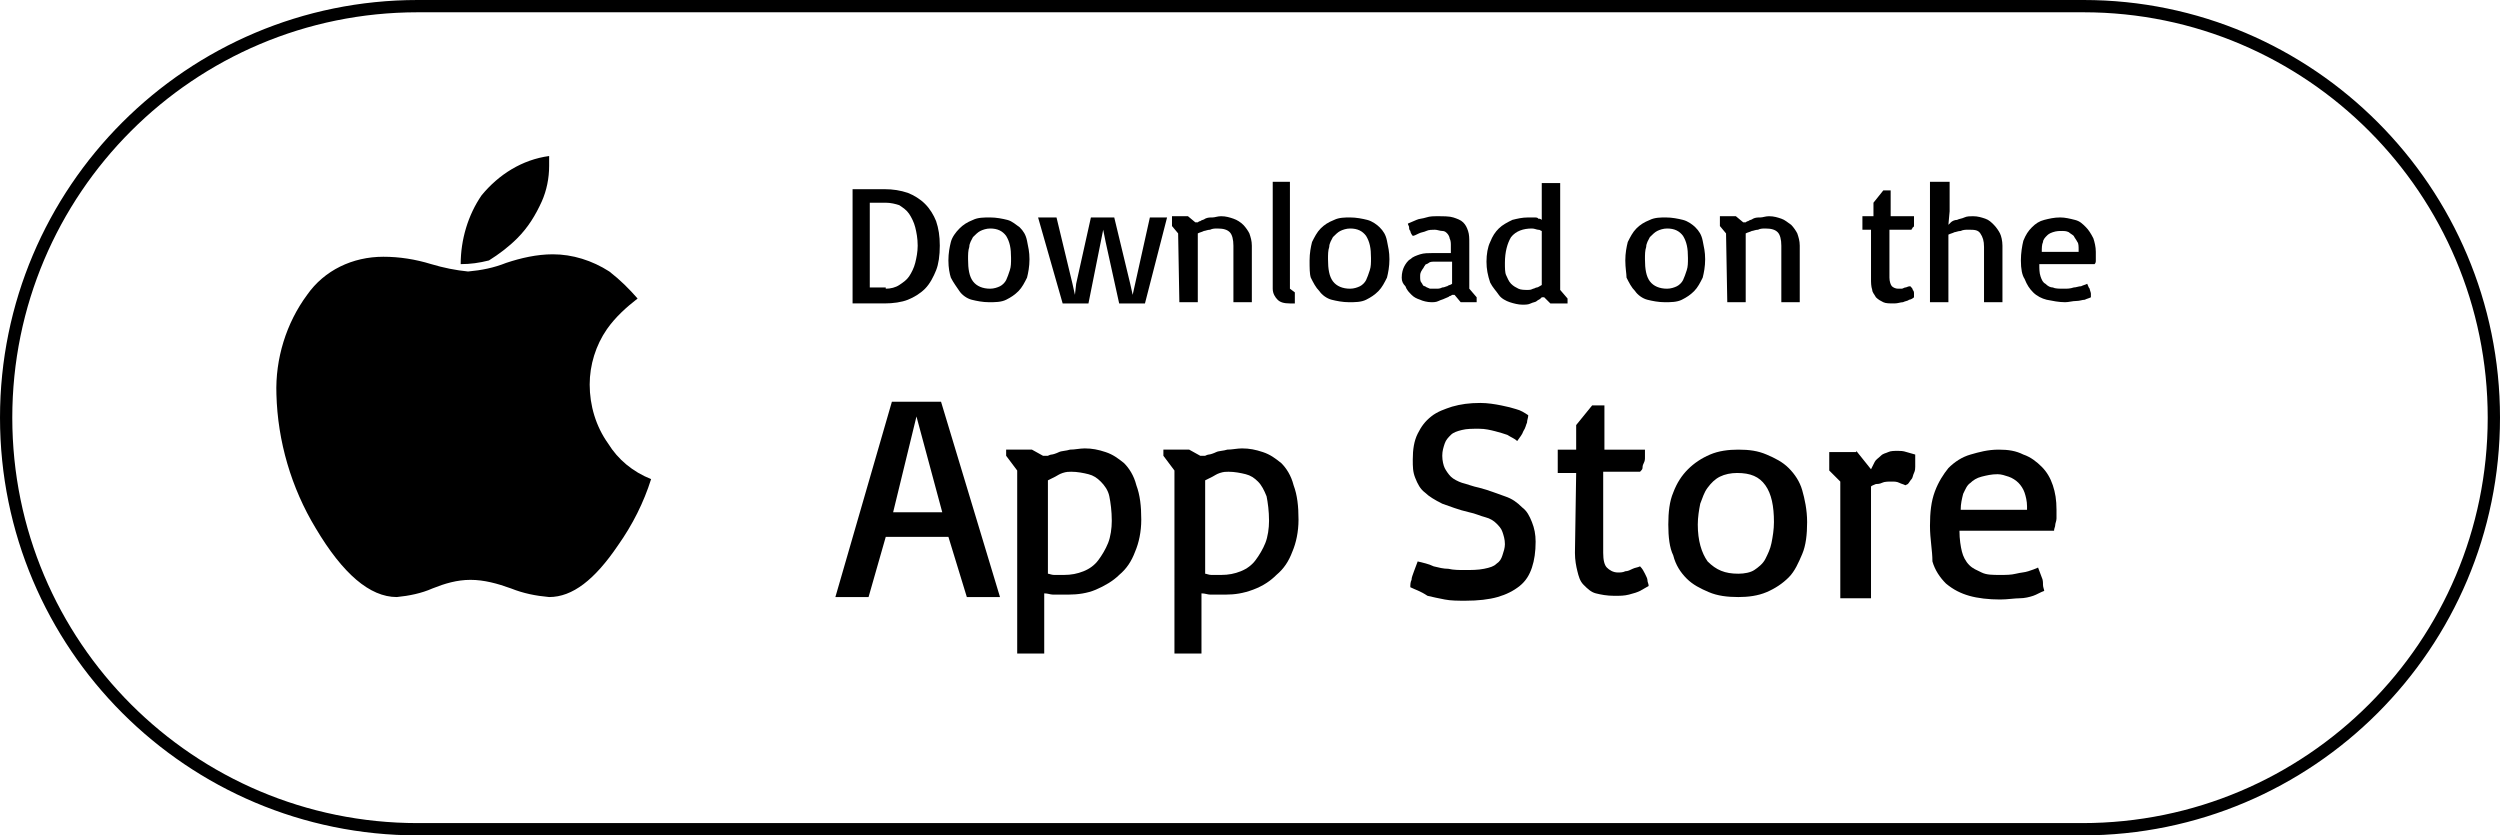 <?xml version="1.0" encoding="utf-8"?>
<!-- Generator: Adobe Illustrator 21.0.0, SVG Export Plug-In . SVG Version: 6.00 Build 0)  -->
<svg version="1.1" id="Layer_1" xmlns="http://www.w3.org/2000/svg" xmlns:xlink="http://www.w3.org/1999/xlink" x="0px" y="0px"
	 viewBox="0 0 203.5 68" style="enable-background:new 0 0 203.5 68;" xml:space="preserve">
<style type="text/css">
	.st0{enable-background:new    ;}
	.st1{fill:none;stroke:#000000;stroke-miterlimit:10;}
</style>
<title>applestore</title>
<g id="Layer_2">
	<g id="Shape_1">
		<g id="Forma_1_copy">
			<path d="M49.5,36.1c-1-1.4-1.5-3.1-1.5-4.8c0-1.6,0.5-3.2,1.4-4.5c0.7-1,1.6-1.8,2.5-2.5c-0.7-0.8-1.4-1.5-2.3-2.2
				c-1.4-0.9-3-1.4-4.6-1.4c-1.3,0-2.6,0.3-3.8,0.7c-1,0.4-2,0.6-3.1,0.7c-1-0.1-2-0.3-3-0.6c-1.3-0.4-2.6-0.6-3.9-0.6
				c-2.5,0-4.8,1.1-6.2,3.1c-1.7,2.3-2.6,5.2-2.5,8.1c0.1,3.8,1.2,7.6,3.2,10.9c2.2,3.7,4.4,5.6,6.6,5.6c1-0.1,2-0.3,2.9-0.7
				c1-0.4,2-0.7,3.1-0.7s2.2,0.3,3.3,0.7c1,0.4,2,0.6,3.1,0.7c1.9,0,3.7-1.4,5.6-4.2c1.2-1.7,2.1-3.5,2.7-5.4
				C51.5,38.4,50.3,37.4,49.5,36.1z M42.1,19.4c0.9-0.9,1.5-1.9,2-3c0.4-0.9,0.6-1.9,0.6-2.9c0-0.1,0-0.1,0-0.2s0-0.2,0-0.2
				c0-0.1,0-0.2,0-0.2v-0.2c-2.2,0.3-4.1,1.5-5.5,3.2c-1.1,1.6-1.7,3.6-1.7,5.6c0.8,0,1.5-0.1,2.3-0.3
				C40.6,20.7,41.4,20.1,42.1,19.4z"/>
		</g>
		<g class="st0">
			<path d="M69.2,15.4c0.2,0,0.5,0,0.8,0c0.2,0,0.5,0,0.9,0s0.7,0,1.1,0c0.7,0,1.3,0.1,1.9,0.3c0.5,0.2,1,0.5,1.4,0.9
				s0.7,0.9,0.9,1.4c0.2,0.6,0.3,1.2,0.3,2s-0.1,1.5-0.3,2s-0.5,1.1-0.9,1.5s-0.9,0.7-1.4,0.9s-1.2,0.3-1.9,0.3h-2.6v-9.3H69.2z
				 M72.1,23.5c0.4,0,0.8-0.1,1.1-0.3s0.6-0.4,0.8-0.7c0.2-0.3,0.4-0.7,0.5-1.1s0.2-0.9,0.2-1.4c0-0.6-0.1-1.1-0.2-1.5
				s-0.3-0.8-0.5-1.1s-0.5-0.5-0.8-0.7c-0.3-0.1-0.7-0.2-1.1-0.2c-0.2,0-0.4,0-0.6,0s-0.3,0-0.4,0s-0.2,0-0.3,0v6.9h1.3V23.5z"/>
			<path d="M77.2,21.2c0-0.6,0.1-1.1,0.2-1.5s0.4-0.8,0.7-1.1c0.3-0.3,0.6-0.5,1.1-0.7c0.4-0.2,0.9-0.2,1.4-0.2s1,0.1,1.4,0.2
				s0.7,0.4,1,0.6c0.3,0.3,0.5,0.6,0.6,1.1s0.2,0.9,0.2,1.5s-0.1,1.1-0.2,1.5c-0.2,0.4-0.4,0.8-0.7,1.1s-0.6,0.5-1,0.7
				s-0.9,0.2-1.4,0.2s-1-0.1-1.4-0.2s-0.8-0.4-1-0.7s-0.5-0.7-0.7-1.1C77.3,22.3,77.2,21.8,77.2,21.2z M80.6,23.5
				c0.3,0,0.6-0.1,0.8-0.2s0.4-0.3,0.5-0.5s0.2-0.5,0.3-0.8c0.1-0.3,0.1-0.6,0.1-1c0-0.8-0.1-1.3-0.4-1.8c-0.3-0.4-0.7-0.6-1.3-0.6
				c-0.3,0-0.6,0.1-0.8,0.2s-0.4,0.3-0.6,0.5c-0.1,0.2-0.3,0.5-0.3,0.8c-0.1,0.3-0.1,0.6-0.1,1c0,0.8,0.1,1.4,0.4,1.8
				S80,23.5,80.6,23.5z"/>
			<path d="M84.5,17.7H86l1.3,5.4l0.2,0.9l0.1-0.9l1.2-5.4h1.9l1.3,5.4l0.2,0.9l0.2-0.9l1.2-5.4H95l-1.8,7h-2.1l-1.1-5l-0.2-1
				l-0.2,1l-1,5h-2.1L84.5,17.7z"/>
			<path d="M95.9,19l-0.5-0.6v-0.8h1.3l0.6,0.5h0.2c0,0,0.1-0.1,0.2-0.1c0.1-0.1,0.3-0.1,0.4-0.2c0.2-0.1,0.4-0.1,0.6-0.1
				s0.4-0.1,0.7-0.1c0.4,0,0.7,0.1,1,0.2s0.6,0.3,0.8,0.5c0.2,0.2,0.4,0.5,0.5,0.7c0.1,0.3,0.2,0.6,0.2,1v4.6h-1.5V20
				c0-0.5-0.1-0.9-0.3-1.1c-0.2-0.2-0.5-0.3-1-0.3c-0.2,0-0.4,0-0.6,0.1c-0.2,0-0.4,0.1-0.5,0.1c-0.2,0.1-0.3,0.1-0.5,0.2v5.6H96
				L95.9,19L95.9,19z"/>
			<path d="M103.6,14.8h1.4v8.7l0.4,0.3v0.9H105l0,0c-0.5,0-0.8-0.1-1-0.3s-0.4-0.5-0.4-0.9V14.8z"/>
			<path d="M106.6,21.2c0-0.6,0.1-1.1,0.2-1.5c0.2-0.4,0.4-0.8,0.7-1.1c0.3-0.3,0.6-0.5,1.1-0.7c0.4-0.2,0.9-0.2,1.3-0.2
				c0.5,0,1,0.1,1.4,0.2s0.8,0.4,1,0.6c0.3,0.3,0.5,0.6,0.6,1.1s0.2,0.9,0.2,1.5s-0.1,1.1-0.2,1.5c-0.2,0.4-0.4,0.8-0.7,1.1
				c-0.3,0.3-0.6,0.5-1,0.7s-0.9,0.2-1.4,0.2s-1-0.1-1.4-0.2s-0.8-0.4-1-0.7c-0.3-0.3-0.5-0.7-0.7-1.1
				C106.6,22.3,106.6,21.8,106.6,21.2z M109.9,23.5c0.3,0,0.6-0.1,0.8-0.2c0.2-0.1,0.4-0.3,0.5-0.5s0.2-0.5,0.3-0.8
				c0.1-0.3,0.1-0.6,0.1-1c0-0.8-0.1-1.3-0.4-1.8c-0.3-0.4-0.7-0.6-1.3-0.6c-0.3,0-0.6,0.1-0.8,0.2s-0.4,0.3-0.6,0.5
				c-0.1,0.2-0.3,0.5-0.3,0.8c-0.1,0.3-0.1,0.6-0.1,1c0,0.8,0.1,1.4,0.4,1.8S109.3,23.5,109.9,23.5z"/>
			<path d="M114.1,22.6c0-0.4,0.1-0.7,0.2-0.9s0.3-0.5,0.5-0.6c0.2-0.2,0.5-0.3,0.8-0.4s0.7-0.1,1-0.1h1.5V20c0-0.2,0-0.4-0.1-0.6
				c0-0.1-0.1-0.3-0.2-0.4s-0.2-0.2-0.4-0.2c-0.2,0-0.4-0.1-0.6-0.1s-0.5,0-0.7,0.1s-0.4,0.1-0.6,0.2s-0.4,0.2-0.5,0.2
				c-0.1-0.1-0.2-0.3-0.2-0.4c-0.1-0.1-0.1-0.2-0.1-0.3c0-0.1-0.1-0.2-0.1-0.3c0.2-0.1,0.5-0.2,0.7-0.3c0.2-0.1,0.5-0.1,0.8-0.2
				s0.6-0.1,0.9-0.1c0.5,0,1,0,1.3,0.1s0.6,0.2,0.8,0.4c0.2,0.2,0.3,0.4,0.4,0.7c0.1,0.3,0.1,0.6,0.1,1v3.7l0.6,0.7v0.4h-1.3
				l-0.5-0.6h-0.2c0,0-0.1,0.1-0.2,0.1c-0.1,0.1-0.2,0.1-0.4,0.2c-0.2,0.1-0.3,0.1-0.5,0.2s-0.4,0.1-0.6,0.1c-0.3,0-0.7-0.1-0.9-0.2
				c-0.3-0.1-0.5-0.2-0.7-0.4c-0.2-0.2-0.4-0.4-0.5-0.7C114.2,23.1,114.1,22.9,114.1,22.6z M115.6,22.5c0,0.2,0,0.4,0.1,0.5
				s0.1,0.3,0.3,0.3c0.1,0.1,0.2,0.1,0.4,0.2c0.2,0,0.3,0,0.5,0s0.3,0,0.5-0.1c0.2,0,0.3-0.1,0.4-0.1c0.1-0.1,0.3-0.1,0.4-0.2v-1.8
				h-1.4c-0.2,0-0.4,0-0.5,0.1s-0.3,0.1-0.3,0.2c-0.1,0.1-0.1,0.2-0.2,0.3C115.6,22.2,115.6,22.3,115.6,22.5z"/>
			<path d="M121,21.3c0-0.6,0.1-1.2,0.3-1.6c0.2-0.5,0.4-0.8,0.7-1.1c0.3-0.3,0.7-0.5,1.1-0.7c0.4-0.1,0.8-0.2,1.3-0.2
				c0.2,0,0.3,0,0.5,0c0.1,0,0.3,0,0.3,0.1c0.1,0,0.2,0,0.3,0.1v-3h1.5v8.7l0.6,0.7v0.4h-1.4l-0.5-0.5h-0.2l-0.1,0.1
				c-0.1,0.1-0.2,0.1-0.3,0.2c-0.1,0.1-0.3,0.1-0.5,0.2s-0.4,0.1-0.7,0.1c-0.3,0-0.7-0.1-1-0.2s-0.7-0.3-0.9-0.6s-0.5-0.6-0.7-1
				C121.1,22.4,121,21.9,121,21.3z M122.5,21.4c0,0.4,0,0.8,0.1,1s0.2,0.5,0.4,0.7s0.4,0.3,0.6,0.4s0.5,0.1,0.8,0.1
				c0.1,0,0.2,0,0.4-0.1c0.1,0,0.2-0.1,0.3-0.1c0.1,0,0.2-0.1,0.4-0.2v-4.4c-0.1,0-0.1-0.1-0.3-0.1c-0.1,0-0.3-0.1-0.5-0.1
				c-0.7,0-1.3,0.2-1.7,0.7C122.7,19.8,122.5,20.5,122.5,21.4z"/>
			<path d="M132.3,21.2c0-0.6,0.1-1.1,0.2-1.5c0.2-0.4,0.4-0.8,0.7-1.1c0.3-0.3,0.6-0.5,1.1-0.7c0.4-0.2,0.9-0.2,1.3-0.2
				c0.5,0,1,0.1,1.4,0.2s0.8,0.4,1,0.6c0.3,0.3,0.5,0.6,0.6,1.1s0.2,0.9,0.2,1.5s-0.1,1.1-0.2,1.5c-0.2,0.4-0.4,0.8-0.7,1.1
				c-0.3,0.3-0.6,0.5-1,0.7s-0.9,0.2-1.4,0.2s-1-0.1-1.4-0.2s-0.8-0.4-1-0.7c-0.3-0.3-0.5-0.7-0.7-1.1
				C132.4,22.3,132.3,21.8,132.3,21.2z M135.7,23.5c0.3,0,0.6-0.1,0.8-0.2s0.4-0.3,0.5-0.5s0.2-0.5,0.3-0.8s0.1-0.6,0.1-1
				c0-0.8-0.1-1.3-0.4-1.8c-0.3-0.4-0.7-0.6-1.3-0.6c-0.3,0-0.6,0.1-0.8,0.2s-0.4,0.3-0.6,0.5c-0.1,0.2-0.3,0.5-0.3,0.8
				c-0.1,0.3-0.1,0.6-0.1,1c0,0.8,0.1,1.4,0.4,1.8C134.6,23.3,135.1,23.5,135.7,23.5z"/>
			<path d="M140.5,19l-0.5-0.6v-0.8h1.3l0.6,0.5h0.2c0,0,0.1-0.1,0.2-0.1c0.1-0.1,0.3-0.1,0.4-0.2c0.2-0.1,0.4-0.1,0.6-0.1
				s0.4-0.1,0.7-0.1c0.4,0,0.7,0.1,1,0.2s0.5,0.3,0.8,0.5c0.2,0.2,0.4,0.5,0.5,0.7c0.1,0.3,0.2,0.6,0.2,1v4.6H145V20
				c0-0.5-0.1-0.9-0.3-1.1s-0.5-0.3-1-0.3c-0.2,0-0.4,0-0.6,0.1c-0.2,0-0.4,0.1-0.5,0.1c-0.2,0.1-0.3,0.1-0.5,0.2v5.6h-1.5L140.5,19
				L140.5,19z"/>
			<path d="M152.5,18.7h-0.9c0,0,0-0.1,0-0.2c0,0,0-0.1,0-0.2s0-0.1,0-0.2s0-0.2,0-0.2c0-0.1,0-0.2,0-0.3h0.9v-1.1l0.8-1h0.6v2.1
				h1.9c0,0,0,0.1,0,0.2s0,0.1,0,0.2s0,0.2,0,0.3s0,0.2-0.1,0.2c0,0.1-0.1,0.1-0.1,0.2h-1.8v3.9c0,0.3,0.1,0.6,0.2,0.7
				c0.1,0.1,0.3,0.2,0.5,0.2c0.1,0,0.2,0,0.3,0s0.2-0.1,0.3-0.1s0.2-0.1,0.4-0.1c0.1,0.1,0.2,0.2,0.2,0.3c0.1,0.1,0.1,0.2,0.1,0.3
				c0,0.1,0,0.2,0,0.3c-0.1,0.1-0.3,0.2-0.4,0.2c-0.1,0.1-0.3,0.1-0.5,0.2c-0.2,0-0.4,0.1-0.7,0.1c-0.4,0-0.7,0-0.9-0.1
				s-0.4-0.2-0.6-0.4c-0.1-0.2-0.3-0.4-0.3-0.6c-0.1-0.3-0.1-0.6-0.1-0.9v-4H152.5z"/>
			<path d="M157.2,14.8h1.5v2.4l-0.1,1.1l0,0c0,0,0.1-0.1,0.2-0.2c0.1-0.1,0.3-0.2,0.5-0.2c0.2-0.1,0.4-0.1,0.6-0.2s0.5-0.1,0.7-0.1
				c0.4,0,0.7,0.1,1,0.2s0.5,0.3,0.7,0.5s0.4,0.5,0.5,0.7s0.2,0.6,0.2,1v4.6h-1.5v-4.5c0-0.5-0.1-0.8-0.3-1.1s-0.5-0.3-1-0.3
				c-0.2,0-0.4,0-0.6,0.1c-0.2,0-0.4,0.1-0.5,0.1c-0.2,0.1-0.3,0.1-0.5,0.2v5.5h-1.5v-9.8H157.2z"/>
			<path d="M164.5,21.2c0-0.6,0.1-1.2,0.2-1.6c0.2-0.5,0.4-0.8,0.7-1.1c0.3-0.3,0.6-0.5,1-0.6s0.8-0.2,1.3-0.2
				c0.4,0,0.8,0.1,1.2,0.2s0.6,0.3,0.9,0.6c0.2,0.2,0.4,0.5,0.6,0.9c0.1,0.3,0.2,0.7,0.2,1.1c0,0.1,0,0.3,0,0.4s0,0.2,0,0.3
				c0,0.1,0,0.2-0.1,0.3H166c0,0.4,0,0.7,0.1,1s0.2,0.5,0.4,0.6c0.2,0.2,0.4,0.3,0.6,0.3c0.2,0.1,0.5,0.1,0.9,0.1
				c0.3,0,0.5,0,0.8-0.1c0.2,0,0.4-0.1,0.6-0.1c0.2-0.1,0.3-0.1,0.5-0.2c0.1,0.2,0.1,0.3,0.2,0.4c0,0.1,0.1,0.3,0.1,0.4s0,0.2,0,0.3
				c-0.2,0.1-0.3,0.1-0.5,0.2c-0.2,0-0.4,0.1-0.7,0.1s-0.6,0.1-0.9,0.1c-0.5,0-1-0.1-1.5-0.2c-0.4-0.1-0.8-0.3-1.1-0.6
				c-0.3-0.3-0.5-0.6-0.7-1.1C164.6,22.4,164.5,21.9,164.5,21.2z M169.2,20.5v-0.2c0-0.2,0-0.5-0.1-0.6c-0.1-0.2-0.2-0.3-0.3-0.5
				c-0.1-0.1-0.3-0.2-0.4-0.3c-0.2-0.1-0.4-0.1-0.5-0.1c-0.3,0-0.5,0-0.8,0.1s-0.4,0.2-0.5,0.3c-0.1,0.1-0.3,0.3-0.3,0.5
				c-0.1,0.2-0.1,0.5-0.1,0.8C166.2,20.5,169.2,20.5,169.2,20.5z"/>
		</g>
		<g class="st0">
			<path d="M72.6,32.7h4l4.8,15.9h-2.7l-1.5-4.9h-5.1l-1.4,4.9H68L72.6,32.7z M76.7,41.7l-2.1-7.8l-1.9,7.8H76.7z"/>
			<path d="M85.3,53.2h-2.5V38.3l-0.9-1.2v-0.5H84l0.9,0.5h0.4c0,0,0.2-0.1,0.3-0.1s0.4-0.1,0.6-0.2s0.6-0.1,0.9-0.2
				c0.4,0,0.8-0.1,1.2-0.1c0.6,0,1.1,0.1,1.7,0.3s1,0.5,1.5,0.9c0.4,0.4,0.8,1,1,1.8c0.3,0.8,0.4,1.7,0.4,2.8c0,1-0.2,1.9-0.5,2.6
				c-0.3,0.8-0.7,1.4-1.3,1.9c-0.5,0.5-1.2,0.9-1.9,1.2s-1.5,0.4-2.2,0.4c-0.2,0-0.4,0-0.7,0s-0.4,0-0.6,0s-0.4-0.1-0.7-0.1v4.9
				H85.3z M85.3,46.7c0.1,0,0.3,0.1,0.5,0.1s0.5,0,0.8,0c0.6,0,1.1-0.1,1.6-0.3s0.9-0.5,1.2-0.9s0.6-0.9,0.8-1.4s0.3-1.2,0.3-1.8
				c0-0.8-0.1-1.5-0.2-2s-0.4-0.9-0.7-1.2s-0.6-0.5-1-0.6s-0.9-0.2-1.4-0.2c-0.2,0-0.4,0-0.7,0.1s-0.4,0.2-0.6,0.3s-0.4,0.2-0.6,0.3
				L85.3,46.7L85.3,46.7z"/>
			<path d="M98.1,53.2h-2.5V38.3l-0.9-1.2v-0.5h2.1l0.9,0.5h0.4c0,0,0.2-0.1,0.3-0.1s0.4-0.1,0.6-0.2s0.6-0.1,0.9-0.2
				c0.4,0,0.8-0.1,1.2-0.1c0.6,0,1.1,0.1,1.7,0.3s1,0.5,1.5,0.9c0.4,0.4,0.8,1,1,1.8c0.3,0.8,0.4,1.7,0.4,2.8c0,1-0.2,1.9-0.5,2.6
				c-0.3,0.8-0.7,1.4-1.3,1.9c-0.5,0.5-1.1,0.9-1.9,1.2s-1.5,0.4-2.2,0.4c-0.2,0-0.4,0-0.7,0s-0.4,0-0.6,0s-0.4-0.1-0.7-0.1v4.9
				H98.1z M98.1,46.7c0.1,0,0.3,0.1,0.5,0.1s0.5,0,0.8,0c0.6,0,1.1-0.1,1.6-0.3s0.9-0.5,1.2-0.9s0.6-0.9,0.8-1.4
				c0.2-0.5,0.3-1.2,0.3-1.8c0-0.8-0.1-1.5-0.2-2c-0.2-0.5-0.4-0.9-0.7-1.2s-0.6-0.5-1-0.6s-0.9-0.2-1.4-0.2c-0.2,0-0.4,0-0.7,0.1
				s-0.4,0.2-0.6,0.3s-0.4,0.2-0.6,0.3L98.1,46.7L98.1,46.7z"/>
			<path d="M114.8,47.8c0-0.2,0-0.4,0.1-0.6c0-0.2,0.1-0.4,0.2-0.7s0.2-0.5,0.3-0.8c0.4,0.1,0.9,0.2,1.3,0.4
				c0.4,0.1,0.8,0.2,1.2,0.2c0.4,0.1,0.9,0.1,1.3,0.1c0.6,0,1.1,0,1.6-0.1s0.8-0.2,1-0.4c0.3-0.2,0.4-0.4,0.5-0.7s0.2-0.6,0.2-0.9
				c0-0.4-0.1-0.7-0.2-1s-0.3-0.5-0.5-0.7s-0.5-0.4-0.9-0.5s-0.8-0.3-1.3-0.4c-0.9-0.2-1.6-0.5-2.2-0.7c-0.6-0.3-1.1-0.6-1.4-0.9
				c-0.4-0.3-0.6-0.7-0.8-1.2S115,38,115,37.4c0-0.8,0.1-1.5,0.4-2.1s0.6-1,1.1-1.4s1.1-0.6,1.7-0.8c0.7-0.2,1.4-0.3,2.3-0.3
				c0.6,0,1.2,0.1,1.7,0.2s0.9,0.2,1.2,0.3c0.4,0.1,0.7,0.3,1,0.5c0,0.2-0.1,0.4-0.1,0.6c-0.1,0.2-0.1,0.4-0.3,0.7
				c-0.1,0.3-0.3,0.5-0.5,0.8c-0.2-0.2-0.5-0.3-0.8-0.5c-0.3-0.1-0.6-0.2-1-0.3s-0.8-0.2-1.3-0.2c-0.6,0-1,0-1.4,0.1
				s-0.7,0.2-0.9,0.4s-0.4,0.4-0.5,0.7s-0.2,0.6-0.2,1s0.1,0.8,0.2,1s0.3,0.5,0.5,0.7s0.6,0.4,0.9,0.5c0.4,0.1,0.9,0.3,1.4,0.4
				c0.8,0.2,1.5,0.5,2.1,0.7s1,0.5,1.4,0.9c0.4,0.3,0.6,0.7,0.8,1.2c0.2,0.5,0.3,1,0.3,1.6c0,0.8-0.1,1.5-0.3,2.1
				c-0.2,0.6-0.5,1.1-1,1.5s-1.1,0.7-1.8,0.9c-0.7,0.2-1.6,0.3-2.6,0.3c-0.6,0-1.2,0-1.7-0.1s-1-0.2-1.4-0.3
				C115.6,48.1,115.2,48,114.8,47.8z"/>
			<path d="M128.3,38.5h-1.5c0-0.1,0-0.2,0-0.3s0-0.2,0-0.3s0-0.2,0-0.4s0-0.3,0-0.4s0-0.3,0-0.5h1.5v-2l1.3-1.6h1v3.6h3.3
				c0,0.1,0,0.2,0,0.3s0,0.2,0,0.3c0,0.2,0,0.3-0.1,0.5s-0.1,0.3-0.1,0.4c0,0.1-0.1,0.2-0.2,0.3h-3V45c0,0.6,0.1,1,0.3,1.2
				s0.5,0.4,0.9,0.4c0.2,0,0.4,0,0.6-0.1c0.2,0,0.4-0.1,0.6-0.2c0.2-0.1,0.4-0.1,0.6-0.2c0.2,0.2,0.3,0.4,0.4,0.6
				c0.1,0.2,0.2,0.4,0.2,0.5c0,0.2,0.1,0.3,0.1,0.5c-0.2,0.1-0.5,0.3-0.7,0.4c-0.2,0.1-0.5,0.2-0.9,0.3s-0.7,0.1-1.2,0.1
				c-0.6,0-1.1-0.1-1.5-0.2s-0.7-0.4-1-0.7s-0.4-0.7-0.5-1.1c-0.1-0.4-0.2-0.9-0.2-1.5L128.3,38.5L128.3,38.5z"/>
			<path d="M135.8,42.7c0-1,0.1-1.9,0.4-2.6c0.3-0.8,0.7-1.4,1.2-1.9s1.1-0.9,1.8-1.2s1.5-0.4,2.3-0.4c0.9,0,1.6,0.1,2.3,0.4
				s1.3,0.6,1.8,1.1s0.9,1.1,1.1,1.8s0.4,1.6,0.4,2.6s-0.1,1.9-0.4,2.6s-0.6,1.4-1.1,1.9s-1.1,0.9-1.8,1.2s-1.5,0.4-2.3,0.4
				c-0.9,0-1.7-0.1-2.4-0.4c-0.7-0.3-1.3-0.6-1.8-1.1s-0.9-1.1-1.1-1.9C135.9,44.6,135.8,43.7,135.8,42.7z M141.5,46.7
				c0.5,0,1-0.1,1.3-0.3s0.7-0.5,0.9-0.9s0.4-0.8,0.5-1.3s0.2-1.1,0.2-1.7c0-1.3-0.2-2.3-0.7-3s-1.2-1-2.3-1c-0.5,0-1,0.1-1.4,0.3
				s-0.7,0.5-1,0.9s-0.4,0.8-0.6,1.3c-0.1,0.5-0.2,1.1-0.2,1.7c0,1.3,0.3,2.3,0.8,3C139.7,46.4,140.4,46.7,141.5,46.7z"/>
			<path d="M151.1,36.7l1.2,1.5c0.1-0.2,0.2-0.4,0.3-0.6s0.3-0.3,0.5-0.5s0.4-0.2,0.6-0.3s0.5-0.1,0.8-0.1c0.2,0,0.4,0,0.7,0.1
				s0.4,0.1,0.7,0.2c0,0,0,0.1,0,0.2c0,0.1,0,0.2,0,0.4c0,0.1,0,0.3,0,0.4s0,0.3-0.1,0.5s-0.1,0.4-0.2,0.5s-0.2,0.3-0.3,0.4
				l-0.2,0.1c-0.2-0.1-0.3-0.1-0.5-0.2s-0.4-0.1-0.6-0.1c-0.3,0-0.6,0-0.8,0.1s-0.4,0.1-0.5,0.1c-0.2,0.1-0.3,0.1-0.4,0.2v9.1h-2.5
				v-9.5l-0.9-0.9v-1.5h2.2V36.7z"/>
			<path d="M157.1,42.8c0-1.1,0.1-2,0.4-2.8s0.7-1.4,1.1-1.9c0.5-0.5,1.1-0.9,1.8-1.1c0.7-0.2,1.4-0.4,2.3-0.4c0.8,0,1.4,0.1,2,0.4
				c0.6,0.2,1.1,0.6,1.5,1s0.7,0.9,0.9,1.5s0.3,1.2,0.3,2c0,0.2,0,0.5,0,0.7s-0.1,0.4-0.1,0.5c0,0.2-0.1,0.3-0.1,0.5h-7.7
				c0,0.7,0.1,1.3,0.2,1.7s0.3,0.8,0.6,1.1s0.6,0.4,1,0.6s0.9,0.2,1.5,0.2c0.5,0,0.9,0,1.3-0.1c0.4-0.1,0.7-0.1,1-0.2
				c0.3-0.1,0.6-0.2,0.8-0.3c0.1,0.3,0.2,0.5,0.3,0.8c0.1,0.2,0.1,0.4,0.1,0.6c0,0.2,0.1,0.4,0.1,0.5c-0.3,0.1-0.6,0.3-0.9,0.4
				c-0.3,0.1-0.7,0.2-1.1,0.2s-1,0.1-1.6,0.1c-0.9,0-1.8-0.1-2.5-0.3s-1.3-0.5-1.9-1c-0.5-0.5-0.9-1.1-1.1-1.8
				C157.3,44.8,157.1,43.9,157.1,42.8z M165,41.5v-0.3c0-0.4-0.1-0.8-0.2-1.1c-0.1-0.3-0.3-0.6-0.5-0.8s-0.5-0.4-0.8-0.5
				s-0.6-0.2-0.9-0.2c-0.5,0-0.9,0.1-1.3,0.2s-0.7,0.3-0.9,0.5c-0.3,0.2-0.4,0.5-0.6,0.9c-0.1,0.4-0.2,0.8-0.2,1.3
				C159.6,41.5,165,41.5,165,41.5z"/>
		</g>
		<path class="st1" d="M34,0.5h135.6C188,0.5,203,15.5,203,34l0,0c0,18.5-15,33.5-33.5,33.5H34c-18.5,0-33.5-15-33.5-33.5l0,0
			C0.5,15.5,15.5,0.5,34,0.5z"/>
	</g>
</g>
</svg>
